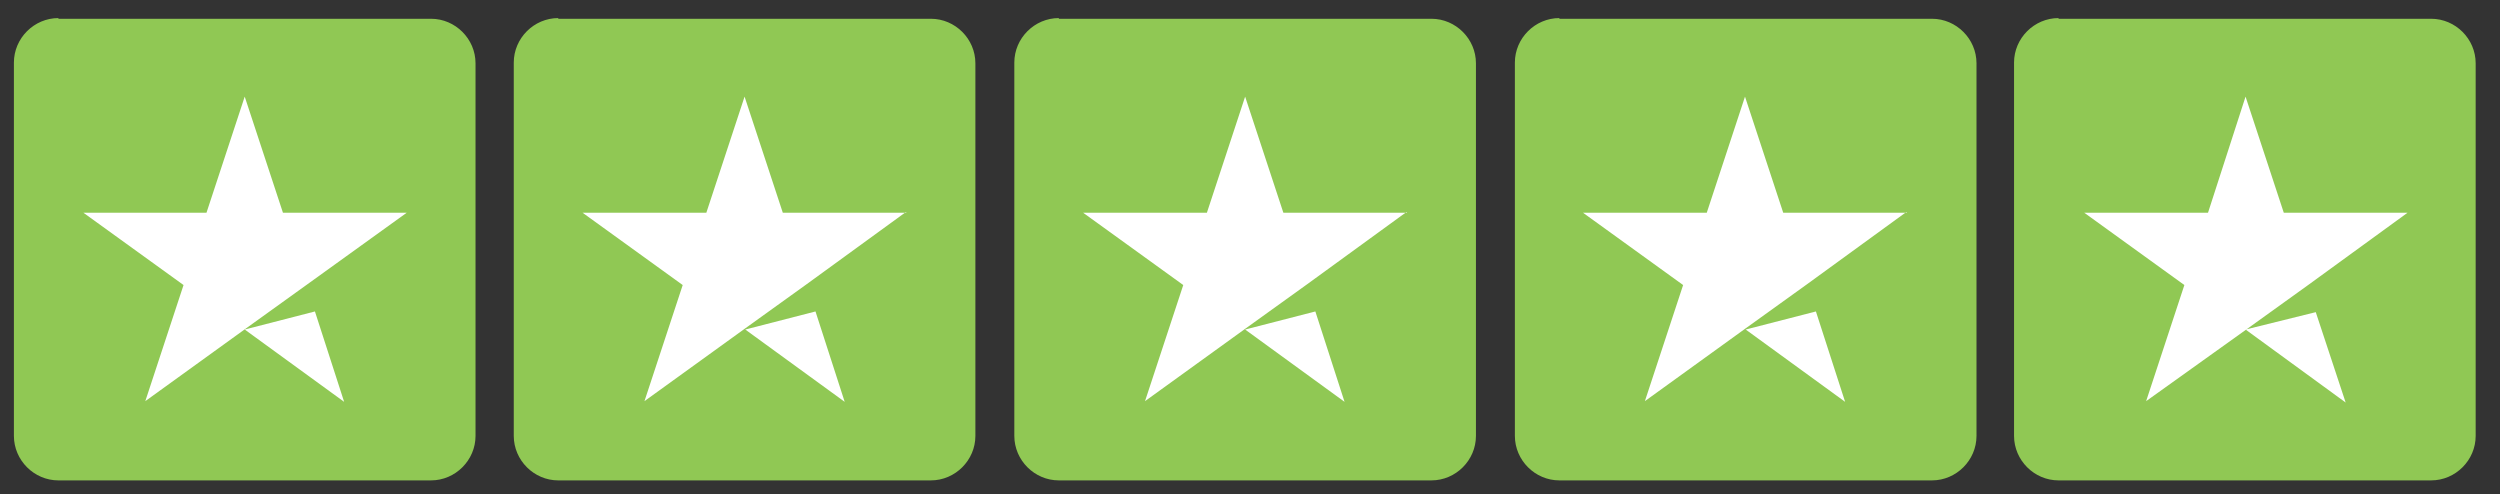 <?xml version="1.0" encoding="utf-8"?>
<!-- Generator: Adobe Illustrator 29.1.0, SVG Export Plug-In . SVG Version: 9.03 Build 55587)  -->
<svg version="1.0" id="Calque_1" xmlns="http://www.w3.org/2000/svg" xmlns:xlink="http://www.w3.org/1999/xlink" x="0px" y="0px"
	 viewBox="0 0 359.6 71.1" style="enable-background:new 0 0 359.6 71.1;" xml:space="preserve">
<rect x="0" y="0" width="359.6" height="71.1" fill="#333333" stroke="none"/>
<style type="text/css">
	.st0{display:none;}
	.st1{display:inline;}
	.st2{fill:#2E3192;}
	.st3{fill:#90C854;}
	.st4{fill:#FFFFFF;}
	.st5{fill:#90C854;enable-background:new    ;}
</style>
<g id="Calque_11" class="st0">
	<g class="st1">
		<rect x="-484.3" y="-437.1" class="st2" width="2018.4" height="1140.9"/>
		<path d="M1533.6-436.6V703.3H-483.8V-436.6H1533.6 M1534.6-437.6H-484.8V704.3h2019.4L1534.6-437.6L1534.6-437.6L1534.6-437.6z"/>
	</g>
</g>
<g>
	<path class="st3" d="M8.4,2.7H62c3.5,0,6.4,2.9,6.4,6.4v53.6c0,3.5-2.9,6.4-6.4,6.4H8.4c-3.5,0-6.4-2.9-6.4-6.4V9
		c0-3.5,2.9-6.4,6.4-6.4l0,0V2.7z M80.3,2.7h53.6c3.5,0,6.4,2.9,6.4,6.4v53.6c0,3.5-2.9,6.4-6.4,6.4H80.3c-3.5,0-6.4-2.9-6.4-6.4V9
		c0-3.5,2.9-6.4,6.4-6.4l0,0L80.3,2.7z M152.3,2.7h53.6c3.5,0,6.4,2.9,6.4,6.4v53.6c0,3.5-2.9,6.4-6.4,6.4h-53.6
		c-3.5,0-6.4-2.9-6.4-6.4V9c0-3.5,2.9-6.4,6.4-6.4l0,0L152.3,2.7z M224.3,2.7h53.6c3.5,0,6.4,2.9,6.4,6.4v53.6
		c0,3.5-2.9,6.4-6.4,6.4h-53.6c-3.5,0-6.4-2.9-6.4-6.4V9c0-3.5,2.9-6.4,6.4-6.4l0,0L224.3,2.7z"/>
	<path class="st4" d="M35.2,47.4l10.1-2.6l4.2,13C49.5,57.8,35.2,47.4,35.2,47.4z M58.5,30.6H40.7l-5.5-16.7l-5.5,16.7H12L26.4,41
		l-5.5,16.7l14.4-10.4l8.9-6.4L58.5,30.6L58.5,30.6L58.5,30.6z M107.2,47.4l10.1-2.6l4.2,13C121.5,57.8,107.2,47.4,107.2,47.4z
		 M130.4,30.6h-17.8l-5.5-16.7l-5.5,16.7H83.8L98.2,41l-5.5,16.7l14.4-10.4l8.9-6.4l14.3-10.4L130.4,30.6L130.4,30.6z M179.1,47.4
		l10.1-2.6l4.2,13L179.1,47.4z M202.4,30.6h-17.8l-5.5-16.7l-5.5,16.7h-17.8L170.2,41l-5.5,16.7l14.4-10.4l8.9-6.4l14.3-10.4
		L202.4,30.6L202.4,30.6z M251.1,47.4l10.1-2.6l4.2,13L251.1,47.4L251.1,47.4L251.1,47.4z M274.3,30.6h-17.8L251,13.9l-5.5,16.7
		h-17.8L242.1,41l-5.5,16.7L251,47.3l8.9-6.4l14.3-10.4L274.3,30.6L274.3,30.6z"/>
	<g>
		<path class="st5" d="M296.1,2.7h53.6c3.5,0,6.4,2.9,6.4,6.4v53.6c0,3.5-2.9,6.4-6.4,6.4h-53.6c-3.5,0-6.4-2.9-6.4-6.4V9
			c0-3.5,2.9-6.4,6.4-6.4l0,0V2.7z"/>
		<g>
			<polygon class="st4" points="323,47.4 333.1,44.9 337.4,57.9 			"/>
			<polygon class="st4" points="346.3,30.6 328.5,30.6 323,13.9 317.6,30.6 299.8,30.6 314.2,41 308.7,57.7 323.1,47.4 332,41 			
				"/>
		</g>
	</g>
</g>
</svg>
